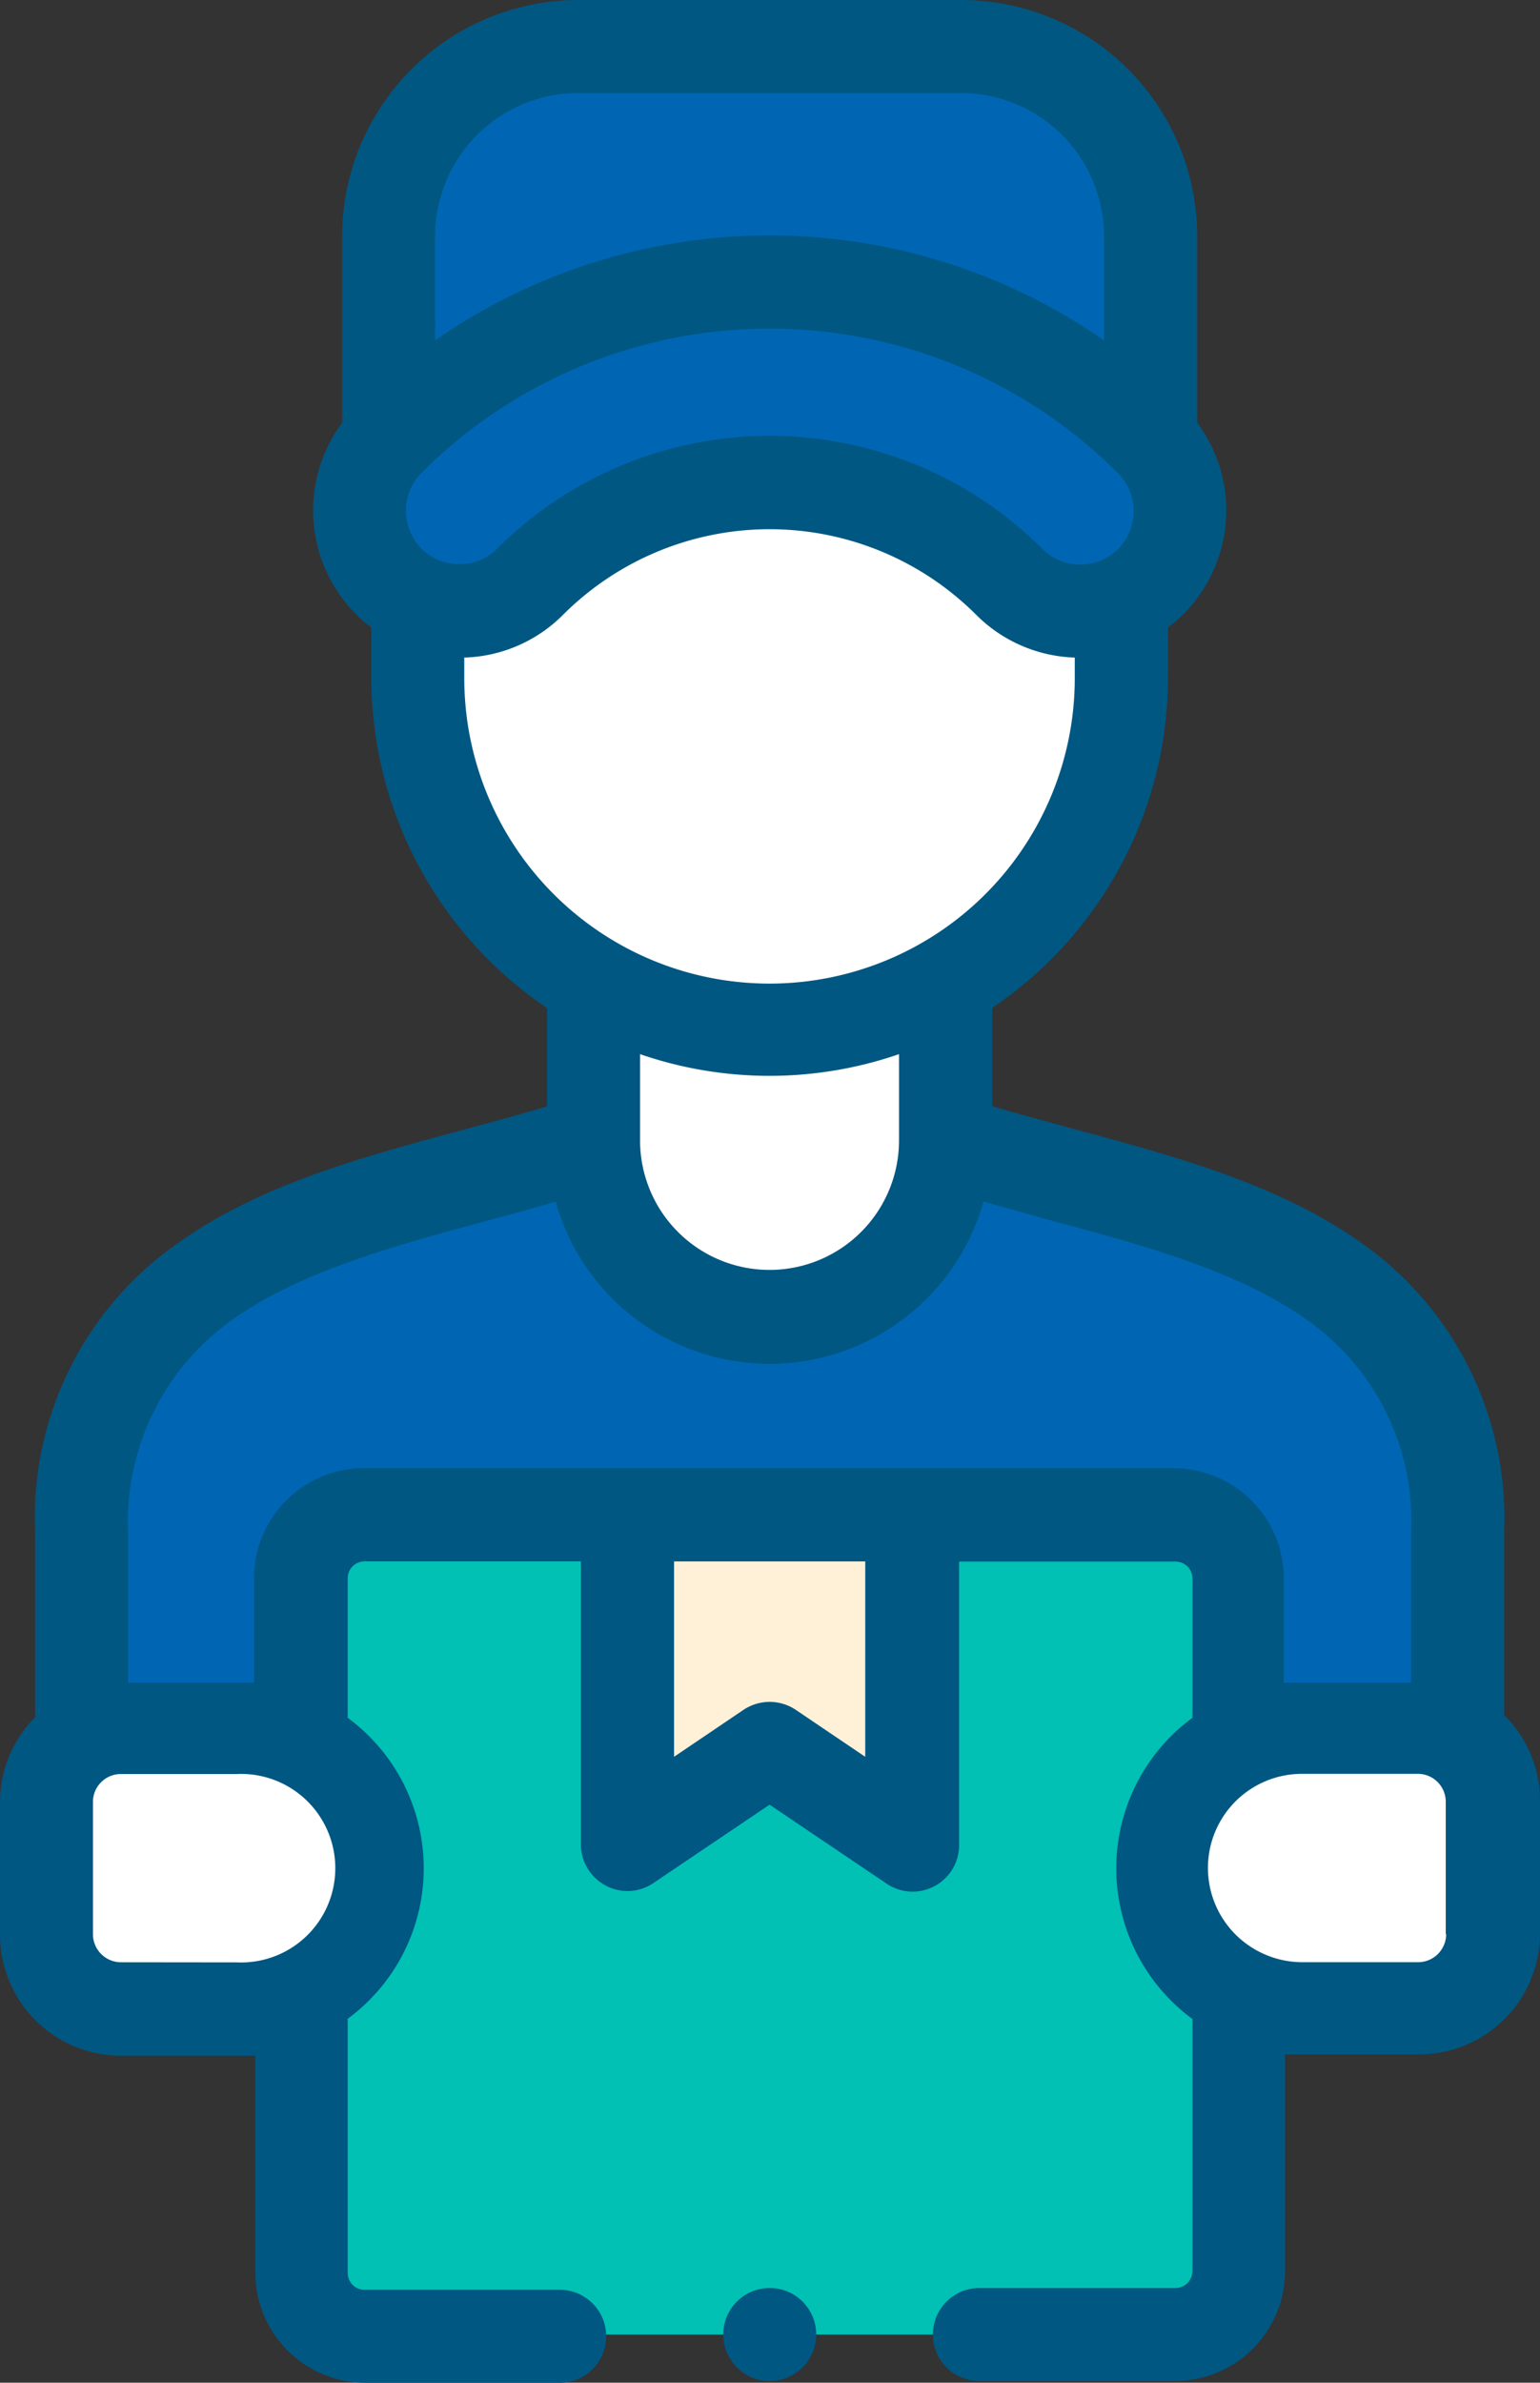 <svg xmlns="http://www.w3.org/2000/svg" width="50.166" height="77.567" viewBox="0 0 50.166 77.567"><rect x="0" y="0" width="50.166" height="77.567" fill="#333333" stroke="none"/><defs><style>.a{fill:#0066b3;}.a,.b,.c,.d{fill-rule:evenodd;}.b{fill:#00c1b4;}.c{fill:#fff1d8;}.d{fill:#fff;}.e{fill:#005782;}</style></defs><path class="a" d="M97.363,106.762v-6.749C97.2,90.1,87.671,89.579,80.683,87.27a5.731,5.731,0,0,1-11.463,0C62.232,89.579,52.7,90.1,52.54,100.013v6.749a2.339,2.339,0,0,1,1.28-.371H57.6a4.618,4.618,0,0,1,2.105.508v-5.384a2.058,2.058,0,0,1,2.052-2.052H88.167a2.064,2.064,0,0,1,2.058,2.052V106.9a4.553,4.553,0,0,1,2.1-.509h3.769a2.339,2.339,0,0,1,1.28.371Z" transform="translate(-49.884 -50.147)"/><path class="a" d="M92.489,50.959A3.243,3.243,0,0,0,93.44,45.7a17.553,17.553,0,0,0-24.817,0,3.273,3.273,0,0,0,0,4.607,3.368,3.368,0,0,0,.951.652,3.273,3.273,0,0,0,3.679-.652,11.032,11.032,0,0,1,15.609,0,3.267,3.267,0,0,0,3.626.652Z" transform="translate(-55.964 -31.384)"/><path class="b" d="M66.552,134.333H92.96a2.064,2.064,0,0,0,2.058-2.058v-9.052a4.577,4.577,0,0,1,0-8.137V109.7a2.064,2.064,0,0,0-2.058-2.052H84.387v10.733l-4.631-3.123-4.631,3.123V107.65H66.552A2.058,2.058,0,0,0,64.5,109.7v5.384a4.577,4.577,0,0,1,0,8.137v9.052A2.058,2.058,0,0,0,66.552,134.333Z" transform="translate(-54.688 -58.334)"/><path class="c" d="M91.521,118.383V107.65H82.26v10.733l4.631-3.123Z" transform="translate(-61.823 -58.334)"/><path class="d" d="M119.705,128.39a2.429,2.429,0,0,0,2.423-2.429v-4.308a2.393,2.393,0,0,0-1.143-2.052,2.339,2.339,0,0,0-1.28-.371h-3.781a4.577,4.577,0,0,0-2.1,8.645,4.505,4.505,0,0,0,2.1.515Z" transform="translate(-73.507 -62.986)"/><path class="d" d="M88.038,67.714A11.487,11.487,0,0,0,93.764,57.8V55.33a3.267,3.267,0,0,1-3.649-.652,11.032,11.032,0,0,0-15.609,0,3.273,3.273,0,0,1-3.655.652V57.8a11.439,11.439,0,0,0,17.188,9.913Z" transform="translate(-57.239 -35.754)"/><path class="d" d="M86.151,89.535A5.749,5.749,0,0,0,91.883,83.8V78.64a11.367,11.367,0,0,1-11.463,0V83.8A5.749,5.749,0,0,0,86.151,89.535Z" transform="translate(-61.084 -46.68)"/><path class="d" d="M58.936,127.875a4.577,4.577,0,0,0-2.094-8.645H53.073a2.339,2.339,0,0,0-1.28.371,2.423,2.423,0,0,0-1.143,2.052v4.308a2.429,2.429,0,0,0,2.393,2.429h3.8a4.547,4.547,0,0,0,2.094-.515Z" transform="translate(-49.124 -62.986)"/><path class="a" d="M69.26,40.553a17.553,17.553,0,0,1,24.817,0V33.924a6.186,6.186,0,0,0-6.168-6.174H75.434a6.192,6.192,0,0,0-6.174,6.174Z" transform="translate(-56.6 -26.236)"/><path class="e" d="M88.988,152.747h0a1.514,1.514,0,1,1,1.52-1.514A1.514,1.514,0,0,1,88.988,152.747Z" transform="translate(-63.92 -75.235)"/><path class="e" d="M97.1,81.117V75.056a10.95,10.95,0,0,0-4.828-9.495c-2.644-1.825-5.983-2.722-9.2-3.59-.921-.251-1.795-.485-2.65-.742v-3.2a12.977,12.977,0,0,0,5.726-10.769V45.645a4.36,4.36,0,0,0,.509-.437A4.786,4.786,0,0,0,87.1,38.98V32.908a7.694,7.694,0,0,0-7.682-7.688H66.934a7.7,7.7,0,0,0-7.688,7.688V38.98a4.786,4.786,0,0,0,.449,6.234,4.332,4.332,0,0,0,.5.431v1.621a12.989,12.989,0,0,0,5.726,10.77v3.2c-.85.257-1.729.491-2.65.742-3.219.868-6.581,1.765-9.2,3.59a10.888,10.888,0,0,0-4.828,9.495v6.061a3.925,3.925,0,0,0-1.143,2.77V88.2a3.943,3.943,0,0,0,3.937,3.943h4.379V99.2a3.59,3.59,0,0,0,3.59,3.59h6.366a1.514,1.514,0,0,0,0-3.027H59.964a.55.55,0,0,1-.538-.544V90.941a6.084,6.084,0,0,0,0-9.8V76.588a.55.55,0,0,1,.538-.538h7.06v9.219a1.514,1.514,0,0,0,.808,1.334,1.49,1.49,0,0,0,.706.179,1.514,1.514,0,0,0,.85-.263l3.781-2.549,3.781,2.549a1.514,1.514,0,0,0,2.393-1.25V76.056H86.4a.55.55,0,0,1,.544.532v4.553a6.084,6.084,0,0,0,0,9.806v8.214a.556.556,0,0,1-.544.544H79.964a1.514,1.514,0,0,0,0,3.027h6.408a3.59,3.59,0,0,0,3.59-3.59V92.1h4.367a3.943,3.943,0,0,0,3.937-3.943V83.845a3.925,3.925,0,0,0-1.143-2.77ZM62.273,32.908a4.667,4.667,0,0,1,4.661-4.661H79.408a4.667,4.667,0,0,1,4.655,4.661V36.3a19.079,19.079,0,0,0-21.789,0ZM61.83,43.079a1.753,1.753,0,0,1,0-2.465h0a16.034,16.034,0,0,1,22.675,0h0a1.741,1.741,0,1,1-2.459,2.465,12.564,12.564,0,0,0-17.751,0A1.747,1.747,0,0,1,61.83,43.079Zm1.394,4.188v-.64a4.732,4.732,0,0,0,3.213-1.388,9.519,9.519,0,0,1,13.467,0,4.75,4.75,0,0,0,3.207,1.388v.67a9.943,9.943,0,0,1-19.887,0ZM77.386,59.537v2.806a4.218,4.218,0,1,1-8.436,0V59.537A12.953,12.953,0,0,0,77.386,59.537ZM52.037,89.1a.915.915,0,0,1-.909-.915V83.881a.909.909,0,0,1,.909-.909h3.781a3.069,3.069,0,1,1,0,6.132Zm24.248-6.689-2.267-1.532a1.532,1.532,0,0,0-1.693,0l-2.267,1.532v-6.36h6.228Zm10.087-9.4H59.964a3.59,3.59,0,0,0-3.59,3.59V80h-4.1V75.146A8.064,8.064,0,0,1,55.788,68.1c2.22-1.532,5.295-2.363,8.274-3.165.706-.185,1.424-.383,2.136-.6a7.239,7.239,0,0,0,13.94,0c.712.2,1.43.4,2.136.6,2.991.8,6.055,1.633,8.274,3.165a8.01,8.01,0,0,1,3.518,7.042V80H89.92V76.606a3.59,3.59,0,0,0-3.59-3.59Zm8.837,15.172a.915.915,0,0,1-.909.915H90.518a3.075,3.075,0,0,1-1.364-.323l-.114-.06a3.063,3.063,0,0,1,1.478-5.749h3.769a.909.909,0,0,1,.909.909v4.308Z" transform="translate(-48.1 -25.22)"/></svg>